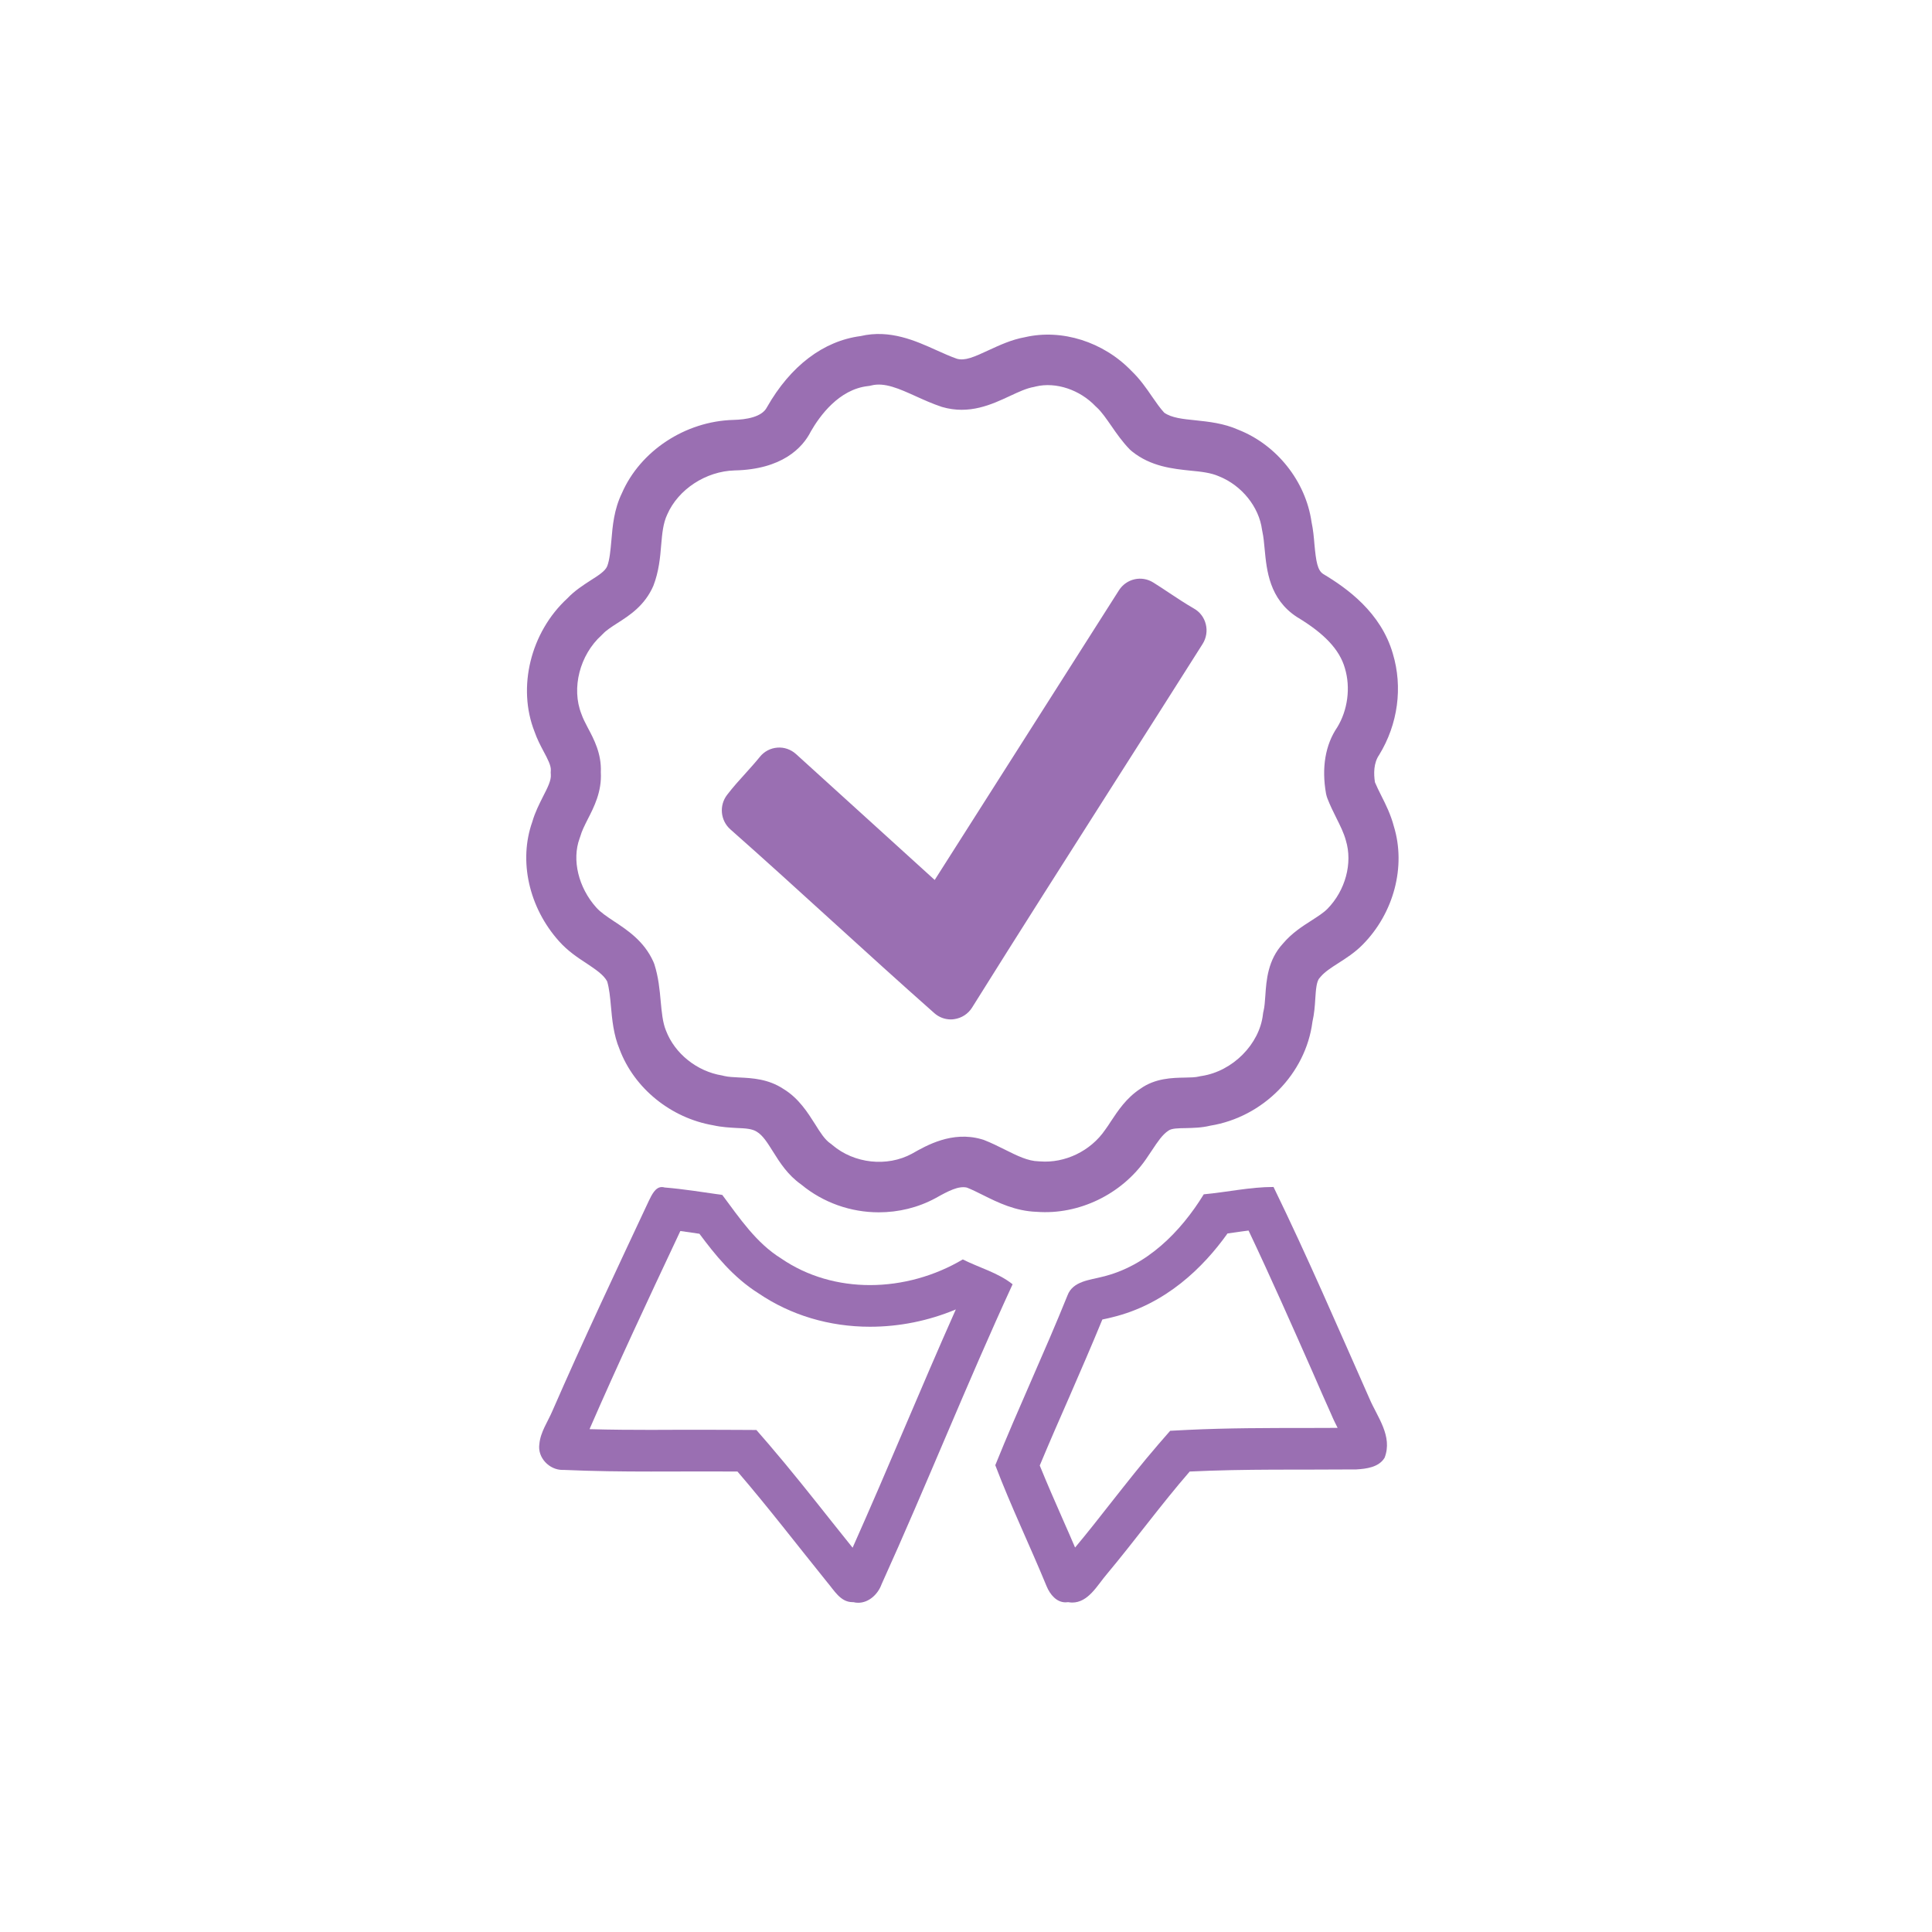<svg xmlns="http://www.w3.org/2000/svg" xmlns:xlink="http://www.w3.org/1999/xlink" width="100" zoomAndPan="magnify" viewBox="0 0 75 75" height="100" preserveAspectRatio="xMidYMid meet" version="1.0"><defs><clipPath id="58e5ffebb5"><path d="M 20.086 12.75 L 54.586 12.75 L 54.586 48 L 20.086 48 Z M 20.086 12.75 " clip-rule="nonzero"/></clipPath><clipPath id="e0a6a4a081"><path d="M 20.086 46 L 40 46 L 40 62.25 L 20.086 62.25 Z M 20.086 46 " clip-rule="nonzero"/></clipPath><clipPath id="ba743e261a"><path d="M 38 46 L 54 46 L 54 62.25 L 38 62.25 Z M 38 46 " clip-rule="nonzero"/></clipPath></defs><g clip-path="url(#58e5ffebb5)"><path fill="#9a6fb2" d="M 36.91 39.574 C 36.676 39.574 36.449 39.488 36.273 39.332 C 34.934 38.148 33.594 36.93 32.297 35.75 C 31.008 34.578 29.68 33.367 28.352 32.195 C 27.965 31.852 27.91 31.266 28.227 30.855 C 28.457 30.555 28.707 30.277 28.949 30.012 C 29.133 29.805 29.32 29.602 29.496 29.383 C 29.664 29.172 29.91 29.043 30.176 29.023 C 30.441 29 30.703 29.094 30.902 29.273 C 31.953 30.23 33.012 31.188 34.066 32.145 C 34.809 32.816 35.547 33.488 36.285 34.16 L 43.438 22.914 C 43.727 22.465 44.316 22.328 44.77 22.613 C 44.98 22.742 45.188 22.883 45.395 23.02 C 45.719 23.234 46.027 23.438 46.344 23.621 C 46.578 23.75 46.746 23.973 46.809 24.234 C 46.875 24.496 46.828 24.773 46.684 25 C 45.551 26.793 44.41 28.582 43.27 30.371 C 41.449 33.234 39.562 36.191 37.734 39.117 C 37.582 39.359 37.332 39.52 37.051 39.562 C 37.004 39.57 36.957 39.574 36.91 39.574 Z M 23.324 29.977 C 23.367 30.73 23.059 31.332 22.809 31.816 C 22.691 32.051 22.582 32.27 22.531 32.457 C 22.52 32.488 22.512 32.52 22.5 32.547 C 22.195 33.379 22.453 34.453 23.145 35.227 C 23.309 35.414 23.562 35.582 23.832 35.762 C 24.352 36.105 25 36.531 25.359 37.324 C 25.375 37.359 25.391 37.395 25.402 37.43 C 25.562 37.93 25.609 38.426 25.648 38.867 C 25.688 39.289 25.723 39.691 25.852 40.004 C 26.195 40.906 27.062 41.594 28.035 41.75 C 28.062 41.754 28.09 41.762 28.117 41.77 C 28.277 41.809 28.484 41.816 28.707 41.828 C 29.203 41.852 29.824 41.883 30.414 42.273 C 31.008 42.633 31.359 43.195 31.645 43.645 C 31.844 43.965 32.02 44.242 32.238 44.391 C 32.266 44.41 32.293 44.43 32.316 44.453 C 33.164 45.172 34.434 45.309 35.398 44.789 C 35.973 44.461 36.961 43.898 38.098 44.223 C 38.129 44.23 38.156 44.238 38.188 44.25 C 38.477 44.363 38.746 44.496 39.004 44.625 C 39.488 44.867 39.906 45.074 40.316 45.082 C 40.336 45.082 40.359 45.086 40.379 45.086 C 41.336 45.16 42.336 44.688 42.902 43.859 C 42.984 43.75 43.051 43.645 43.117 43.543 C 43.402 43.113 43.723 42.625 44.262 42.27 C 44.84 41.852 45.512 41.84 46.004 41.832 C 46.215 41.828 46.414 41.824 46.547 41.789 C 46.582 41.781 46.613 41.773 46.648 41.77 C 47.852 41.586 48.895 40.535 49.027 39.379 C 49.031 39.332 49.039 39.289 49.051 39.246 C 49.09 39.086 49.105 38.871 49.121 38.641 C 49.16 38.059 49.215 37.266 49.805 36.629 C 50.148 36.223 50.555 35.961 50.918 35.73 C 51.152 35.578 51.375 35.438 51.527 35.285 C 52.227 34.574 52.516 33.508 52.246 32.625 C 52.164 32.324 52.027 32.055 51.883 31.766 C 51.762 31.523 51.637 31.273 51.527 30.988 C 51.508 30.934 51.488 30.871 51.477 30.812 C 51.297 29.805 51.449 28.91 51.914 28.23 C 52.316 27.57 52.438 26.695 52.207 25.934 C 52 25.215 51.41 24.59 50.348 23.953 C 49.273 23.254 49.172 22.137 49.094 21.32 C 49.07 21.074 49.051 20.844 49.008 20.652 C 49 20.625 48.996 20.598 48.992 20.566 C 48.875 19.676 48.203 18.844 47.324 18.492 C 47 18.348 46.617 18.309 46.211 18.27 C 45.531 18.199 44.68 18.113 43.949 17.527 C 43.918 17.504 43.891 17.48 43.863 17.453 C 43.566 17.148 43.336 16.816 43.133 16.52 C 42.945 16.254 42.773 15.996 42.578 15.816 C 42.562 15.801 42.551 15.789 42.535 15.777 C 41.922 15.129 40.988 14.816 40.207 15.004 C 40.188 15.012 40.164 15.016 40.145 15.02 C 39.859 15.066 39.543 15.215 39.207 15.371 C 38.504 15.699 37.629 16.109 36.566 15.797 C 36.191 15.672 35.871 15.527 35.562 15.387 C 34.906 15.09 34.336 14.832 33.82 14.965 C 33.777 14.977 33.734 14.984 33.688 14.988 C 32.566 15.117 31.824 16.145 31.48 16.742 C 31.156 17.391 30.352 18.223 28.516 18.262 C 27.402 18.293 26.328 18.996 25.902 19.973 C 25.742 20.312 25.707 20.699 25.668 21.145 C 25.629 21.633 25.578 22.188 25.363 22.742 C 25.027 23.512 24.441 23.887 23.965 24.191 C 23.746 24.332 23.539 24.465 23.41 24.602 C 23.391 24.621 23.371 24.641 23.352 24.66 C 22.504 25.426 22.176 26.715 22.57 27.715 C 22.633 27.898 22.723 28.066 22.816 28.246 C 23.059 28.699 23.355 29.262 23.324 29.977 Z M 34.113 47.062 C 33.035 47.062 31.965 46.695 31.105 45.984 C 30.578 45.613 30.273 45.129 30.004 44.699 C 29.793 44.363 29.613 44.074 29.379 43.934 C 29.199 43.816 28.93 43.801 28.613 43.789 C 28.336 43.773 28.02 43.758 27.688 43.684 C 26.043 43.402 24.617 42.246 24.051 40.73 C 23.816 40.172 23.762 39.574 23.715 39.047 C 23.684 38.703 23.652 38.375 23.57 38.098 C 23.434 37.84 23.125 37.637 22.77 37.398 C 22.422 37.172 22.031 36.91 21.699 36.535 C 20.531 35.23 20.125 33.418 20.664 31.902 C 20.77 31.531 20.938 31.207 21.082 30.918 C 21.254 30.582 21.402 30.297 21.383 30.07 C 21.379 30.016 21.375 29.961 21.383 29.906 C 21.395 29.723 21.262 29.465 21.102 29.168 C 20.984 28.945 20.848 28.688 20.75 28.402 C 20.074 26.684 20.594 24.547 22.023 23.23 C 22.312 22.926 22.637 22.719 22.926 22.531 C 23.227 22.34 23.488 22.176 23.57 21.984 C 23.668 21.73 23.699 21.363 23.734 20.977 C 23.781 20.414 23.836 19.777 24.141 19.148 C 24.852 17.508 26.598 16.352 28.469 16.301 C 28.957 16.289 29.578 16.195 29.773 15.809 C 30.691 14.195 31.973 13.234 33.406 13.047 C 34.551 12.777 35.551 13.234 36.359 13.598 C 36.637 13.723 36.898 13.84 37.145 13.926 C 37.457 14.016 37.805 13.863 38.391 13.59 C 38.801 13.402 39.262 13.184 39.789 13.09 C 41.223 12.758 42.836 13.27 43.922 14.398 C 44.258 14.719 44.508 15.082 44.727 15.402 C 44.887 15.633 45.035 15.848 45.195 16.02 C 45.484 16.223 45.914 16.266 46.41 16.316 C 46.922 16.371 47.504 16.43 48.074 16.684 C 49.562 17.27 50.688 18.68 50.914 20.266 C 50.977 20.562 51.004 20.855 51.027 21.137 C 51.09 21.809 51.145 22.141 51.371 22.285 C 52.293 22.836 53.609 23.777 54.07 25.375 C 54.461 26.676 54.27 28.113 53.539 29.305 C 53.32 29.621 53.324 30.039 53.375 30.367 C 53.445 30.531 53.527 30.703 53.617 30.879 C 53.793 31.227 53.988 31.617 54.109 32.078 C 54.586 33.629 54.113 35.445 52.898 36.672 C 52.598 36.977 52.258 37.195 51.957 37.387 C 51.676 37.566 51.43 37.727 51.273 37.91 C 51.258 37.93 51.242 37.949 51.227 37.965 C 51.105 38.09 51.082 38.422 51.059 38.777 C 51.043 39.047 51.02 39.352 50.949 39.664 C 50.691 41.684 49.035 43.367 46.98 43.699 C 46.645 43.781 46.324 43.785 46.039 43.793 C 45.738 43.797 45.48 43.801 45.359 43.891 C 45.121 44.047 44.934 44.332 44.734 44.633 C 44.652 44.754 44.574 44.875 44.492 44.992 C 43.547 46.363 41.879 47.168 40.246 47.043 C 39.418 47.016 38.742 46.684 38.148 46.387 C 37.934 46.281 37.734 46.18 37.535 46.102 C 37.211 46.027 36.812 46.234 36.332 46.504 C 35.637 46.883 34.875 47.062 34.113 47.062 " fill-opacity="1" fill-rule="nonzero"/></g><g clip-path="url(#e0a6a4a081)"><path fill="#9a6fb2" d="M 25.691 46.082 C 25.438 46.082 25.297 46.395 25.191 46.609 C 23.93 49.301 22.648 52.012 21.449 54.762 C 21.266 55.195 20.98 55.586 20.938 56.059 C 20.859 56.59 21.328 57.062 21.832 57.062 C 21.855 57.062 21.875 57.062 21.895 57.062 C 23.023 57.113 24.148 57.125 25.27 57.125 C 26.016 57.125 26.762 57.121 27.508 57.121 C 27.883 57.121 28.254 57.121 28.629 57.125 C 29.828 58.52 30.945 59.977 32.105 61.414 C 32.383 61.738 32.625 62.195 33.094 62.195 C 33.102 62.195 33.113 62.195 33.125 62.195 C 33.188 62.211 33.254 62.219 33.316 62.219 C 33.727 62.219 34.082 61.891 34.223 61.5 C 35.973 57.637 37.539 53.695 39.309 49.855 C 38.738 49.402 38.027 49.219 37.375 48.891 C 36.289 49.535 35.027 49.887 33.773 49.887 C 32.559 49.887 31.348 49.559 30.316 48.848 C 29.359 48.254 28.711 47.289 28.039 46.387 C 27.285 46.281 26.555 46.16 25.801 46.098 C 25.762 46.086 25.727 46.082 25.691 46.082 Z M 26.41 47.789 C 26.652 47.82 26.898 47.855 27.152 47.895 C 27.754 48.703 28.449 49.578 29.445 50.207 C 30.695 51.055 32.191 51.504 33.773 51.504 C 34.918 51.504 36.051 51.273 37.105 50.832 C 36.426 52.355 35.77 53.895 35.129 55.395 C 34.473 56.938 33.793 58.523 33.098 60.082 C 32.832 59.754 32.57 59.418 32.305 59.09 C 31.512 58.09 30.695 57.059 29.84 56.062 L 29.363 55.512 L 28.645 55.508 C 28.266 55.504 27.887 55.504 27.508 55.504 C 27.133 55.504 26.762 55.504 26.387 55.504 C 26.012 55.504 25.641 55.508 25.27 55.508 C 24.547 55.508 23.73 55.504 22.887 55.48 C 22.895 55.457 22.906 55.438 22.914 55.414 C 23.988 52.949 25.148 50.473 26.273 48.082 L 26.41 47.789 " fill-opacity="1" fill-rule="nonzero"/></g><g clip-path="url(#ba743e261a)"><path fill="#9a6fb2" d="M 49.438 46.078 C 48.523 46.078 47.629 46.281 46.73 46.363 C 45.836 47.82 44.516 49.156 42.785 49.566 C 42.316 49.691 41.648 49.73 41.441 50.285 C 40.547 52.504 39.531 54.66 38.637 56.879 C 39.246 58.48 39.98 60 40.629 61.578 C 40.762 61.898 41.012 62.203 41.367 62.203 C 41.398 62.203 41.43 62.199 41.465 62.195 C 41.52 62.203 41.57 62.211 41.621 62.211 C 42.25 62.211 42.594 61.543 42.969 61.105 C 44.066 59.793 45.062 58.418 46.184 57.125 C 48.34 57.02 50.496 57.062 52.652 57.043 C 53.039 57.02 53.527 56.961 53.75 56.59 C 54.074 55.75 53.465 55.008 53.16 54.289 C 51.941 51.539 50.758 48.789 49.438 46.078 Z M 48.469 47.77 C 49.336 49.598 50.16 51.465 50.961 53.277 C 51.203 53.836 51.449 54.395 51.688 54.926 C 51.762 55.105 51.848 55.273 51.926 55.43 C 51.52 55.43 51.113 55.434 50.711 55.434 C 49.207 55.434 47.652 55.434 46.109 55.508 L 45.426 55.543 L 44.977 56.059 C 44.332 56.805 43.727 57.578 43.141 58.32 C 42.688 58.898 42.219 59.496 41.758 60.047 C 41.75 60.055 41.746 60.066 41.734 60.074 C 41.582 59.715 41.426 59.363 41.273 59.016 C 40.953 58.289 40.648 57.594 40.363 56.891 C 40.734 56 41.125 55.105 41.508 54.234 C 41.934 53.254 42.375 52.242 42.793 51.223 C 42.82 51.219 42.848 51.211 42.867 51.207 C 42.973 51.184 43.074 51.164 43.172 51.137 C 45.25 50.637 46.711 49.203 47.652 47.883 C 47.754 47.871 47.855 47.855 47.957 47.84 C 48.133 47.816 48.301 47.789 48.469 47.77 " fill-opacity="1" fill-rule="nonzero"/></g></svg>